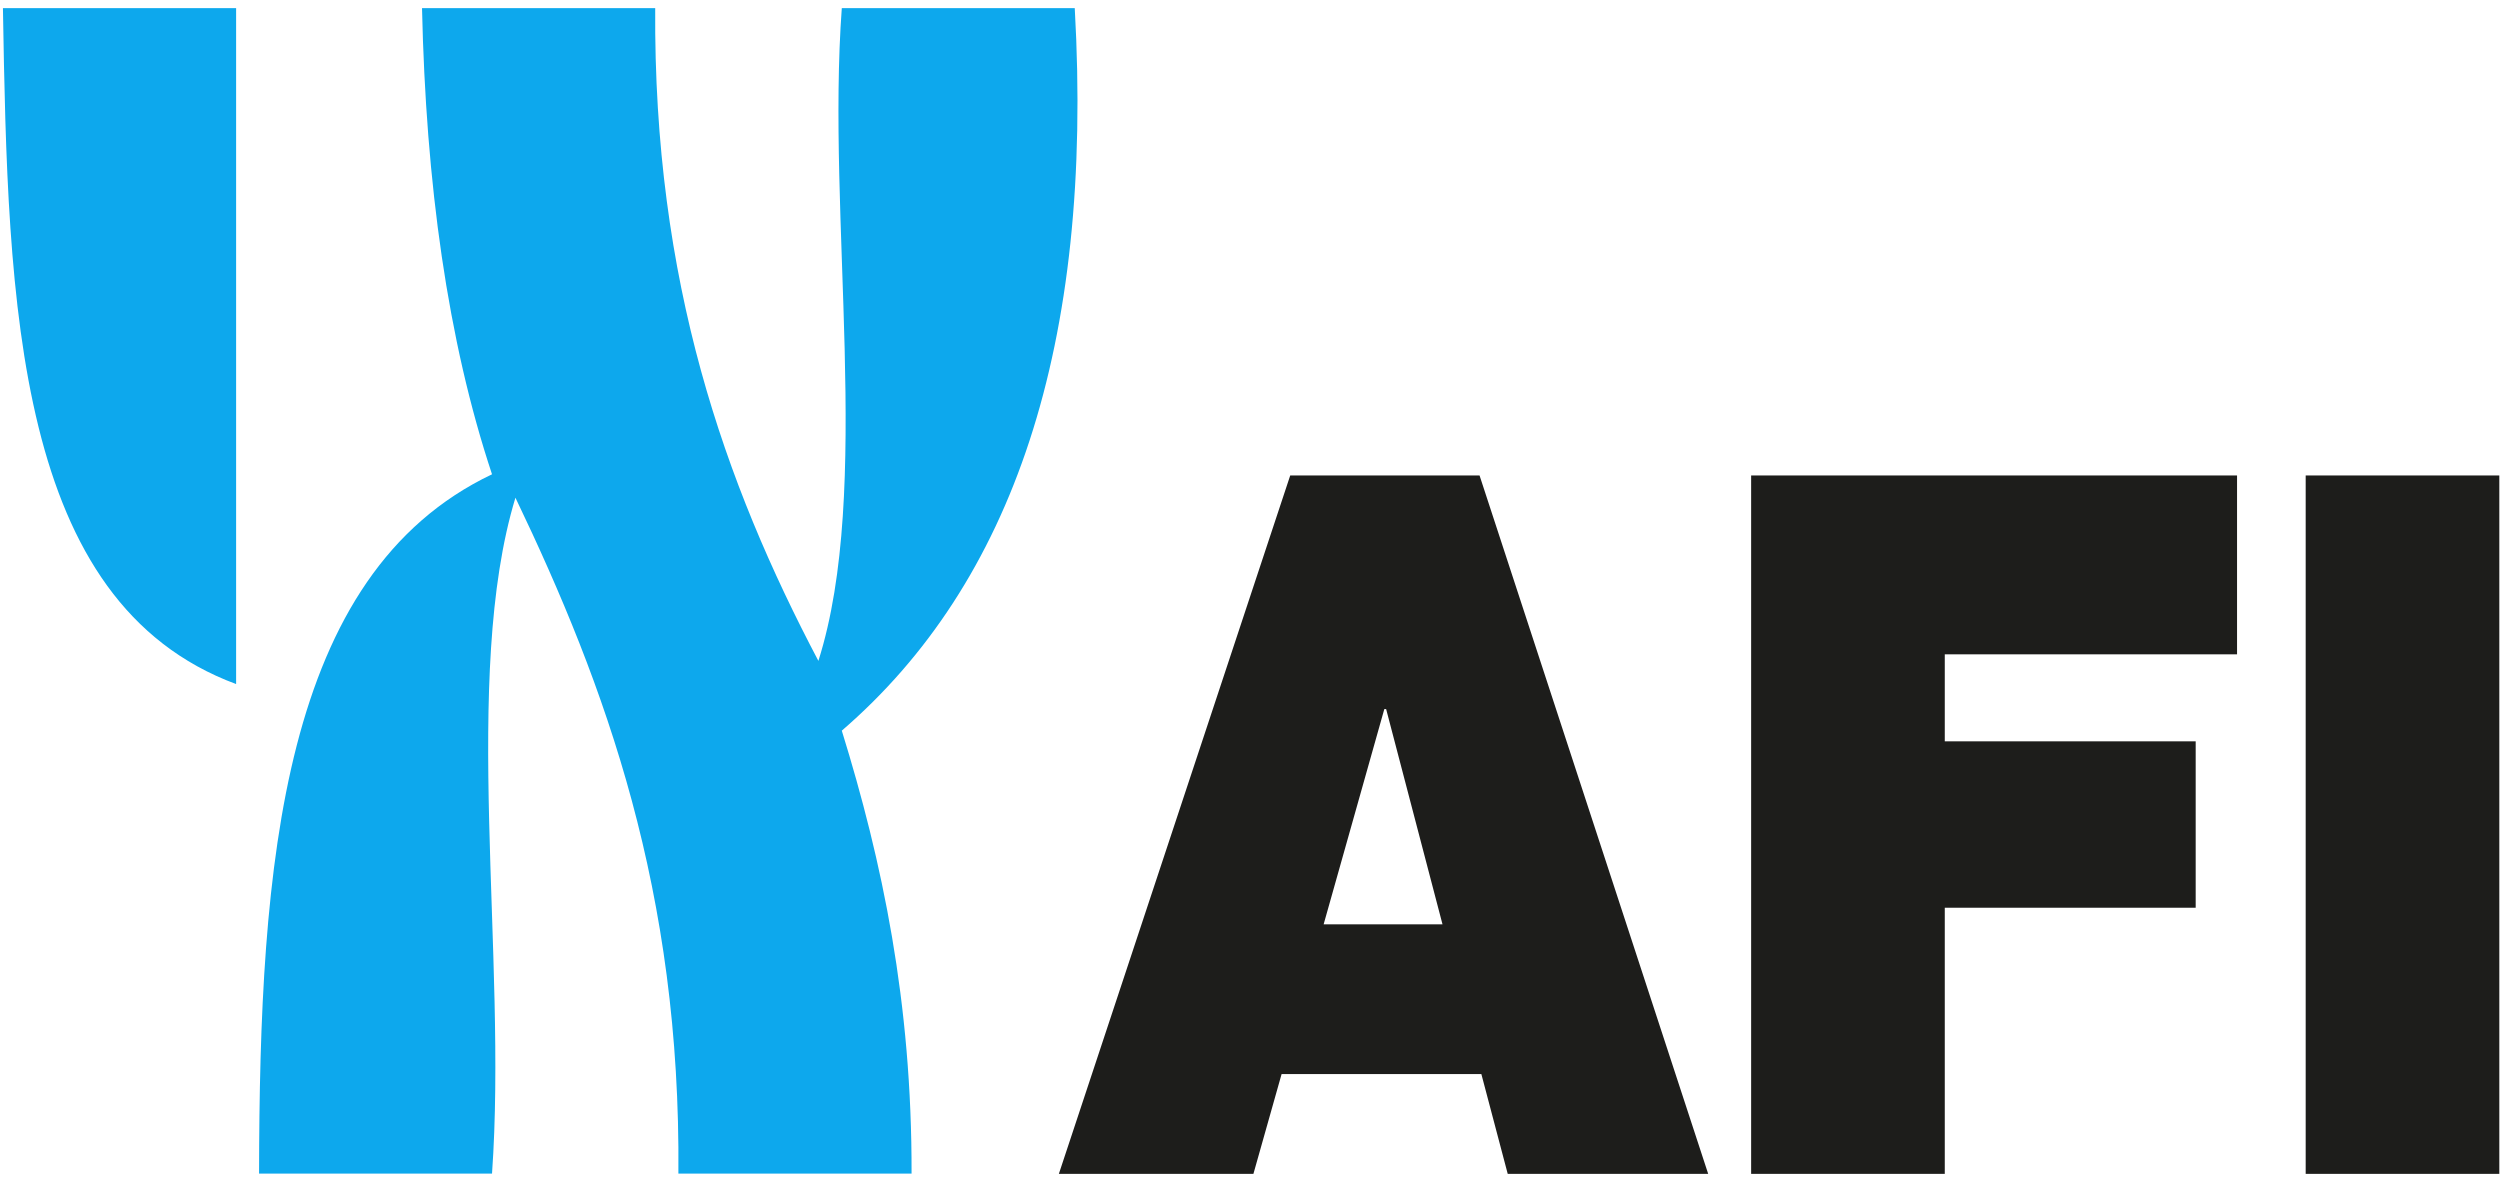 <?xml version="1.0" encoding="UTF-8"?> <svg xmlns="http://www.w3.org/2000/svg" width="110" height="52" viewBox="0 0 110 52" fill="none"><g clip-path="url(#clip0_1258_5218)"><path d="M10.389 30.099V0.359H0.129C0.349 13.469 0.669 26.489 10.389 30.099ZM47.289 0.359H37.039C36.359 9.589 38.399 21.549 36.009 29.079C31.879 21.239 28.749 12.409 28.829 0.359H18.569C18.739 8.049 19.689 14.969 21.649 20.869C12.389 25.279 11.419 37.989 11.399 51.639H21.649C22.329 42.059 20.289 29.769 22.679 21.899C26.669 30.219 29.959 39.229 29.849 51.639H40.109C40.129 44.109 38.819 37.899 37.039 32.149C44.559 25.659 48.129 15.209 47.289 0.359Z" fill="#0DA8ED"></path><path d="M58.24 40.67L60.91 31.2H60.99L63.47 40.67H58.24ZM77.05 51.65H85.57V39.94H96.61V32.62H85.57V28.79H98.43V20.92H77.05V51.65ZM109.97 20.92H101.45V51.65H109.97V20.92ZM46.59 51.65H55.15L56.39 47.26H65.18L66.34 51.65H75.16L65.1 20.92H56.77L46.59 51.65Z" fill="#1D1D1B"></path></g><defs><clipPath id="clip0_1258_5218"><rect width="110" height="52" fill="white"></rect></clipPath></defs></svg> 